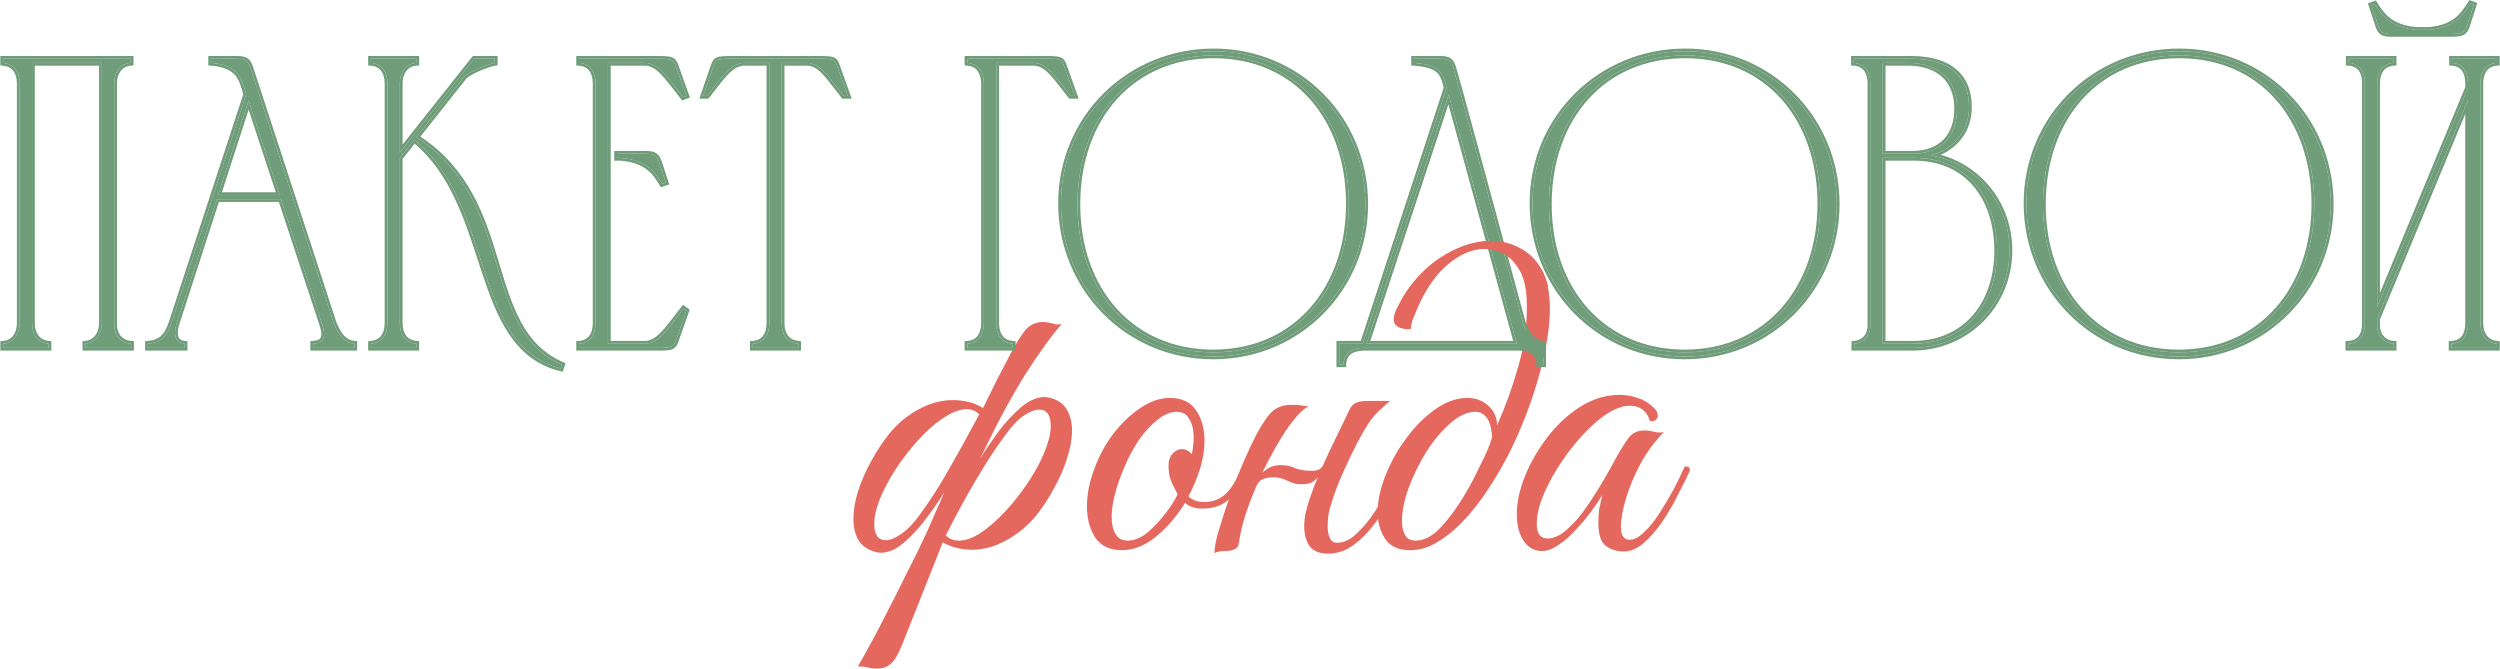 <?xml version="1.0" encoding="UTF-8"?> <svg xmlns="http://www.w3.org/2000/svg" width="1804" height="483" viewBox="0 0 1804 483" fill="none"><path d="M1171.53 397.939C1166.73 397.939 1162.45 396.583 1158.7 393.87C1155.15 391.157 1153.38 385.628 1153.38 377.281C1153.38 373.734 1153.58 370.395 1154 367.265C1154.63 364.135 1155.36 360.796 1156.19 357.249C1154.31 360.379 1151.71 364.239 1148.37 368.83C1145.03 373.421 1141.27 377.907 1137.1 382.289C1133.14 386.671 1128.96 390.323 1124.58 393.244C1120.41 396.165 1116.44 397.626 1112.69 397.626C1107.26 397.626 1102.88 395.226 1099.54 390.427C1096.2 385.419 1094.53 378.95 1094.53 371.021C1094.53 362.466 1096.51 353.284 1100.48 343.477C1104.44 333.67 1109.87 324.28 1116.75 315.307C1123.64 306.334 1131.57 299.031 1140.54 293.397C1149.52 287.763 1158.91 284.946 1168.71 284.946C1173.51 284.946 1178.1 285.781 1182.48 287.45C1186.87 288.911 1190.73 291.415 1194.07 294.962C1195.53 296.423 1196.26 298.092 1196.26 299.97C1196.26 301.222 1195.74 302.265 1194.69 303.1C1193.65 303.935 1192.29 304.143 1190.62 303.726C1188.33 296.423 1183.42 292.771 1175.91 292.771C1172.36 292.771 1168.3 293.919 1163.7 296.214C1158.07 299.135 1152.02 303.83 1145.55 310.299C1139.29 316.559 1133.34 323.758 1127.71 331.896C1122.28 339.825 1117.8 347.859 1114.25 355.997C1110.7 364.135 1108.93 371.543 1108.93 378.22C1108.93 385.106 1111.54 388.549 1116.75 388.549C1121.35 388.549 1126.04 386.358 1130.84 381.976C1135.85 377.594 1140.54 372.169 1144.92 365.7C1149.52 359.023 1153.69 352.45 1157.44 345.981C1161.2 339.512 1164.12 334.296 1166.21 330.331C1169.34 324.697 1172.26 320.002 1174.97 316.246C1177.69 312.49 1181.55 310.612 1186.55 310.612C1188.85 310.612 1191.14 310.925 1193.44 311.551C1195.74 312.177 1198.13 312.281 1200.64 311.864C1194.38 318.124 1188.85 325.532 1184.05 334.087C1179.46 342.642 1175.91 351.093 1173.41 359.44C1170.9 367.578 1169.65 374.464 1169.65 380.098C1169.65 386.358 1171.74 389.488 1175.91 389.488C1179.25 389.488 1182.8 387.61 1186.55 383.854C1190.52 380.098 1194.27 375.403 1197.82 369.769C1201.58 363.926 1205.02 358.084 1208.15 352.241C1211.28 346.19 1213.78 340.973 1215.66 336.591C1216.71 336.591 1217.54 336.695 1218.17 336.904C1219 337.113 1219.42 337.947 1219.42 339.408C1219.21 340.243 1218.79 341.182 1218.17 342.225C1217.75 343.06 1217.02 344.625 1215.98 346.92C1214.31 350.259 1212.01 354.745 1209.09 360.379C1206.17 366.013 1202.73 371.751 1198.76 377.594C1194.8 383.228 1190.52 388.027 1185.93 391.992C1181.34 395.957 1176.54 397.939 1171.53 397.939Z" fill="#E4685D"></path><path d="M1017.29 397C1009.36 397 1003.52 394.392 999.761 389.175C996.005 383.75 994.127 377.177 994.127 369.456C994.127 361.318 996.005 352.554 999.761 343.164C1003.52 333.565 1008.52 324.593 1014.78 316.246C1021.04 307.691 1028.04 300.7 1035.76 295.275C1043.48 289.85 1051.2 287.137 1058.92 287.137C1064.97 287.137 1070.08 289.119 1074.25 293.084C1078.43 297.049 1080.41 301.744 1080.2 307.169C1086.46 292.98 1091.57 278.79 1095.54 264.601C1099.71 250.203 1101.8 235.701 1101.8 221.094C1101.8 209.826 1100.13 201.271 1096.79 195.428C1093.45 189.377 1089.38 185.203 1084.58 182.908C1079.78 180.613 1075.19 179.465 1070.81 179.465C1061.84 179.465 1052.76 183.43 1043.58 191.359C1034.4 199.288 1026.57 211.495 1020.11 227.98C1019.48 229.441 1018.96 230.797 1018.54 232.049C1018.33 233.092 1018.02 234.866 1017.6 237.37C1009.67 237.37 1005.71 235.075 1005.71 230.484C1005.71 227.771 1006.75 224.537 1008.84 220.781C1010.92 216.816 1012.7 213.686 1014.16 211.391C1021.88 199.706 1031.37 190.524 1042.64 183.847C1053.91 177.17 1064.97 173.831 1075.82 173.831C1083.33 173.831 1090.32 175.605 1096.79 179.152C1103.26 182.491 1108.48 187.707 1112.44 194.802C1116.41 201.897 1118.39 211.078 1118.39 222.346C1118.39 234.449 1116.51 247.908 1112.75 262.723C1109.21 277.33 1104.3 292.145 1098.04 307.169C1091.99 321.984 1084.9 335.756 1076.76 348.485C1068.83 361.214 1060.48 371.751 1051.72 380.098C1046.92 384.689 1041.6 388.653 1035.76 391.992C1030.12 395.331 1023.97 397 1017.29 397ZM1021.67 390.114C1027.51 390.114 1033.46 386.984 1039.51 380.724C1045.56 374.255 1051.2 366.639 1056.41 357.875C1058.71 354.119 1061.21 349.633 1063.93 344.416C1066.64 338.991 1069.25 333.67 1071.75 328.453C1074.25 323.028 1075.92 318.541 1076.76 314.994C1076.13 308.108 1074.67 303.413 1072.38 300.909C1070.29 298.405 1067.68 297.153 1064.55 297.153C1058.92 297.153 1052.97 299.866 1046.71 305.291C1040.66 310.508 1034.92 317.289 1029.5 325.636C1024.28 333.983 1020 342.642 1016.66 351.615C1013.32 360.588 1011.65 368.83 1011.65 376.342C1011.65 380.098 1012.39 383.332 1013.85 386.045C1015.31 388.758 1017.91 390.114 1021.67 390.114Z" fill="#E4685D"></path><path d="M893.864 392.305C893.656 394.392 892.404 395.852 890.108 396.687C888.022 397.313 885.935 397.626 883.848 397.626C880.51 397.626 878.006 398.148 876.336 399.191C876.336 395.018 877.484 389.175 879.779 381.663C882.075 373.942 884.787 365.7 887.917 356.936C891.256 347.963 894.595 339.617 897.933 331.896C901.481 323.967 904.402 317.811 906.697 313.429C911.705 304.248 915.879 298.405 919.217 295.901C922.765 293.397 926.834 292.145 931.424 292.145C935.598 292.145 938.519 292.354 940.188 292.771C942.066 292.98 943.423 293.084 944.257 293.084C939.667 295.588 934.241 301.431 927.981 310.612C921.93 319.793 916.192 330.018 910.766 341.286C912.436 339.617 914.314 338.26 916.4 337.217C918.696 336.174 921.304 335.652 924.225 335.652C928.19 335.652 931.633 336.382 934.554 337.843C937.476 339.095 941.545 339.721 946.761 339.721C950.726 339.721 953.334 338.469 954.586 335.965C957.925 328.453 961.368 321.15 964.915 314.055C968.463 306.752 971.384 300.7 973.679 295.901C974.931 293.188 976.601 291.415 978.687 290.58C980.983 289.745 983.487 289.328 986.199 289.328H1003.1C999.554 292.249 996.528 294.962 994.024 297.466C991.729 299.761 989.434 302.578 987.138 305.917C985.052 309.256 982.339 314.055 979 320.315C976.288 325.532 973.053 332.313 969.297 340.66C965.541 349.007 962.724 356.414 960.846 362.883C960.012 365.178 959.281 367.891 958.655 371.021C958.238 374.151 958.029 377.072 958.029 379.785C958.029 383.124 958.551 385.941 959.594 388.236C960.638 390.531 962.411 391.679 964.915 391.679C968.88 391.679 972.949 390.01 977.122 386.671C981.296 383.124 985.365 378.637 989.329 373.212C993.294 367.578 996.946 361.527 1000.28 355.058C1003.83 348.589 1006.86 342.434 1009.36 336.591C1011.03 336.591 1012.07 336.8 1012.49 337.217C1012.91 337.634 1013.12 338.365 1013.12 339.408C1010.61 345.668 1007.48 352.345 1003.73 359.44C1000.18 366.326 996.007 372.795 991.207 378.846C986.617 384.897 981.504 389.905 975.87 393.87C970.445 397.626 964.602 399.504 958.342 399.504C952.082 399.504 947.596 397.626 944.883 393.87C942.379 390.114 941.127 385.419 941.127 379.785C941.127 376.864 941.44 373.734 942.066 370.395C942.901 367.056 943.84 363.718 944.883 360.379C945.718 357.875 946.657 355.267 947.7 352.554C948.744 349.633 949.891 346.816 951.143 344.103C949.891 345.772 948.326 347.129 946.448 348.172C944.57 349.007 942.171 349.424 939.249 349.424C936.328 349.424 933.928 349.007 932.05 348.172C930.172 347.337 928.19 346.503 926.103 345.668C924.017 344.833 921.304 344.416 917.965 344.416C915.879 344.416 913.688 344.833 911.392 345.668C909.306 346.503 907.636 348.381 906.384 351.302C903.254 358.605 900.542 365.804 898.246 372.899C896.16 379.994 894.699 386.462 893.864 392.305Z" fill="#E4685D"></path><path d="M809.389 397C800.833 397 794.469 393.974 790.296 387.923C786.331 381.663 784.349 374.151 784.349 365.387C784.349 357.249 785.914 348.798 789.044 340.034C792.382 330.435 796.973 321.671 802.816 313.742C808.867 305.813 815.44 299.448 822.535 294.649C829.838 289.641 837.037 287.137 844.132 287.137C852.687 287.137 858.947 290.058 862.912 295.901C867.085 301.744 869.172 309.151 869.172 318.124C869.172 324.384 868.128 330.957 866.042 337.843C863.955 344.729 861.138 351.511 857.591 358.188C860.303 360.901 864.164 362.257 869.172 362.257C875.014 362.257 880.022 360.379 884.196 356.623C888.369 352.867 892.438 346.19 896.403 336.591C898.907 336.591 900.159 337.53 900.159 339.408C896.194 349.007 891.603 356.101 886.387 360.692C881.379 365.074 874.91 367.161 866.981 366.952C862.181 366.952 858.217 365.596 855.087 362.883C849.244 372.482 842.254 380.62 834.116 387.297C826.186 393.766 817.944 397 809.389 397ZM813.771 390.114C818.57 390.114 823.369 388.132 828.169 384.167C832.968 379.994 837.35 375.299 841.315 370.082C845.279 364.865 848.096 360.379 849.766 356.623C846.427 350.572 844.445 346.085 843.819 343.164C843.401 340.034 843.193 337.739 843.193 336.278C843.193 332.313 844.236 329.288 846.323 327.201C848.409 325.114 850.496 324.071 852.583 324.071C855.504 324.071 858.008 325.323 860.095 327.827C860.512 325.532 860.825 323.445 861.034 321.567C861.242 319.48 861.347 317.498 861.347 315.62C861.347 310.195 860.303 305.813 858.217 302.474C856.339 298.927 853.313 297.153 849.14 297.153C844.758 297.153 840.167 299.031 835.368 302.787C830.568 306.543 825.978 311.551 821.596 317.811C817.422 324.071 813.771 331.061 810.641 338.782C807.928 345.251 805.841 351.406 804.381 357.249C802.92 362.883 802.19 368.1 802.19 372.899C802.19 378.116 803.129 382.289 805.007 385.419C806.885 388.549 809.806 390.114 813.771 390.114Z" fill="#E4685D"></path><path d="M669.035 383.541C671.122 378.742 673.209 373.942 675.295 369.143C677.382 364.344 679.469 359.649 681.555 355.058C677.799 361.109 673.313 367.578 668.096 374.464C663.088 381.141 657.767 386.88 652.133 391.679C646.499 396.478 640.97 398.878 635.544 398.878C634.71 398.878 633.979 398.774 633.353 398.565C632.727 398.565 632.101 398.461 631.475 398.252C625.841 396.583 621.772 393.661 619.268 389.488C616.973 385.315 615.825 380.307 615.825 374.464C615.825 368.204 616.973 361.422 619.268 354.119C621.772 346.607 625.007 339.304 628.971 332.209C632.936 324.906 637.318 318.333 642.117 312.49C648.169 305.187 655.159 299.448 663.088 295.275C671.226 290.893 679.469 288.702 687.815 288.702C691.363 288.702 694.91 289.119 698.457 289.954C702.213 290.789 705.761 292.249 709.099 294.336H709.412C712.96 287.033 716.403 280.042 719.741 273.365C723.289 266.479 726.627 260.115 729.757 254.272C733.305 247.595 736.643 242.274 739.773 238.309C743.112 234.344 747.39 232.362 752.606 232.362C754.484 232.362 756.675 232.675 759.179 233.301C761.266 234.136 763.561 234.344 766.065 233.927C759.179 241.648 750.624 253.437 740.399 269.296C730.383 285.155 719.324 305.708 707.221 330.957C710.977 324.906 715.359 318.437 720.367 311.551C725.584 304.665 731.009 298.822 736.643 294.023C742.486 289.015 748.224 286.511 753.858 286.511C754.693 286.511 755.423 286.615 756.049 286.824C756.675 286.824 757.301 286.928 757.927 287.137C763.561 288.598 767.526 291.415 769.821 295.588C772.325 299.761 773.577 304.769 773.577 310.612C773.577 316.872 772.325 323.758 769.821 331.27C767.526 338.573 764.292 345.877 760.118 353.18C756.154 360.483 751.772 367.056 746.972 372.899C740.921 379.994 733.826 385.732 725.688 390.114C717.759 394.496 709.621 396.687 701.274 396.687C697.727 396.687 694.18 396.27 690.632 395.435C687.085 394.6 683.642 393.244 680.303 391.366L650.568 466.173C648.064 472.433 645.456 476.711 642.743 479.006C640.239 481.301 636.901 482.449 632.727 482.449C630.015 482.449 627.719 482.136 625.841 481.51C624.172 481.093 621.877 480.884 618.955 480.884C619.79 479.632 621.251 477.128 623.337 473.372C625.424 469.616 627.824 465.234 630.536 460.226C633.249 455.218 635.857 450.21 638.361 445.202C643.161 436.021 648.273 425.9 653.698 414.841C659.332 403.99 664.445 393.557 669.035 383.541ZM639.926 349.424C636.796 355.267 634.501 360.588 633.04 365.387C631.58 370.186 630.849 374.36 630.849 377.907C630.849 385.836 633.666 389.801 639.3 389.801C642.43 389.801 646.186 388.236 650.568 385.106C655.159 381.976 659.854 376.968 664.653 370.082C670.705 361.944 677.382 351.511 684.685 338.782C691.989 326.053 699.292 312.803 706.595 299.031C704.091 296.527 701.066 295.275 697.518 295.275C693.136 295.275 688.233 296.944 682.807 300.283C677.591 303.413 672.27 307.691 666.844 313.116C661.628 318.333 656.62 324.175 651.82 330.644C647.23 336.904 643.265 343.164 639.926 349.424ZM749.163 335.965C752.293 329.914 754.589 324.488 756.049 319.689C757.51 314.89 758.24 310.821 758.24 307.482C758.24 299.553 755.423 295.588 749.789 295.588C746.659 295.588 742.799 297.153 738.208 300.283C733.826 303.413 729.236 308.421 724.436 315.307C718.385 323.445 711.603 333.878 704.091 346.607C696.579 359.336 689.38 372.586 682.494 386.358C684.998 388.862 688.128 390.114 691.884 390.114C696.266 390.114 701.066 388.549 706.282 385.419C711.499 382.08 716.716 377.803 721.932 372.586C727.358 367.161 732.366 361.318 736.956 355.058C741.756 348.589 745.825 342.225 749.163 335.965Z" fill="#E4685D"></path><path d="M1766.93 24.52H1729.38C1721.63 24.52 1718.06 25.116 1715.97 18.262L1711.2 3.66L1713.59 2.766C1718.06 9.918 1724.31 20.05 1743.68 21.54H1752.62C1771.99 20.05 1777.95 9.918 1782.72 2.468L1785.11 3.362L1780.34 18.262C1778.25 25.116 1774.68 24.222 1766.93 24.52ZM1715.37 221.498L1780.93 63.26V60.28C1780.93 52.234 1777.66 45.976 1769.31 45.38V42.4H1801.79V45.38C1793.45 45.976 1790.17 51.936 1789.87 59.684V233.12C1789.87 241.166 1793.75 247.126 1801.79 248.02V251H1769.01V248.02C1777.66 247.424 1780.93 241.464 1780.93 233.12V72.2L1715.37 230.14V234.61C1715.37 241.762 1719.55 247.424 1727.29 248.02V251H1694.51V248.02C1703.16 247.424 1706.43 241.762 1706.43 233.418V59.386C1706.43 51.638 1702.86 45.976 1694.81 45.38V42.4H1727.29V45.38C1718.95 45.976 1715.37 52.234 1715.37 60.28V221.498Z" fill="#6F9C79"></path><path d="M1669.99 146.402C1669.69 85.014 1631.85 40.016 1572.54 40.016C1512.94 40.016 1474.5 85.014 1474.2 146.7C1473.91 209.28 1512.94 254.278 1572.25 254.278C1631.85 254.278 1670.29 208.088 1669.99 146.402ZM1681.91 146.7C1682.21 207.79 1633.93 257.258 1572.25 257.258C1510.26 257.258 1462.28 207.79 1462.28 146.7C1462.28 85.312 1511.16 37.036 1572.54 37.036C1633.63 37.036 1681.61 85.61 1681.91 146.7Z" fill="#6F9C79"></path><path d="M1380.93 251H1338.02V248.02C1344.58 247.424 1349.05 242.954 1349.64 236.1V59.982C1349.64 52.234 1346.07 45.976 1337.72 45.38V42.4H1379.74C1408.35 42.698 1420.86 56.406 1420.86 77.266C1420.86 96.338 1408.05 108.258 1393.15 112.132C1425.93 117.794 1450.07 146.104 1450.07 180.672C1450.07 219.412 1419.97 250.404 1380.93 251ZM1358.58 110.94H1380.34C1401.2 110.642 1412.22 97.828 1412.22 78.458C1412.22 56.704 1397.92 45.38 1376.76 45.38H1358.58V110.94ZM1380.34 248.02C1418.18 248.02 1441.13 219.71 1441.13 180.672C1440.83 141.336 1418.78 113.92 1380.93 113.92C1373.48 113.92 1365.73 113.92 1358.58 113.92V248.02H1380.34Z" fill="#6F9C79"></path><path d="M1313.49 146.402C1313.2 85.014 1275.35 40.016 1216.05 40.016C1156.45 40.016 1118.01 85.014 1117.71 146.7C1117.41 209.28 1156.45 254.278 1215.75 254.278C1275.35 254.278 1313.79 208.088 1313.49 146.402ZM1325.42 146.7C1325.71 207.79 1277.44 257.258 1215.75 257.258C1153.77 257.258 1105.79 207.79 1105.79 146.7C1105.79 85.312 1154.66 37.036 1216.05 37.036C1277.14 37.036 1325.12 85.61 1325.42 146.7Z" fill="#6F9C79"></path><path d="M966.393 262.92V248.02H983.379L1043.87 63.26C1041.19 53.128 1040 46.87 1020.33 45.38V42.4C1025.69 42.4 1030.76 42.4 1034.93 42.4C1042.98 42.4 1046.55 41.804 1048.64 48.658L1052.81 63.26L1099.3 234.312C1102.28 240.868 1105.86 247.126 1113.6 248.02V262.92H1110.62C1110.03 254.278 1104.37 251 1096.02 251H983.975C975.631 251.298 969.969 254.278 969.373 262.92H966.393ZM1045.36 68.326L986.061 248.02H1094.53L1045.36 68.326Z" fill="#6F9C79"></path><path d="M973.298 146.402C973 85.014 935.154 40.016 875.852 40.016C816.252 40.016 777.81 85.014 777.512 146.7C777.214 209.28 816.252 254.278 875.554 254.278C935.154 254.278 973.596 208.088 973.298 146.402ZM985.218 146.7C985.516 207.79 937.24 257.258 875.554 257.258C813.57 257.258 765.592 207.79 765.592 146.7C765.592 85.312 814.464 37.036 875.852 37.036C936.942 37.036 984.92 85.61 985.218 146.7Z" fill="#6F9C79"></path><path d="M698.069 248.02C706.413 247.424 709.989 241.166 709.989 233.12V60.578C709.989 52.532 706.413 45.976 698.069 45.38V42.4H757.669C765.417 42.698 766.311 42.996 768.099 48.36L775.549 69.22H772.569C760.947 54.618 755.583 45.678 746.047 45.38H718.929V233.12C718.929 241.166 722.505 247.424 730.849 248.02V251H698.069V248.02Z" fill="#6F9C79"></path><path d="M555.141 233.12V45.38H536.665C527.129 45.976 521.765 54.618 510.143 69.22H507.461L514.613 48.36C516.401 42.996 517.295 42.698 525.341 42.4H593.881C601.927 42.698 602.523 42.996 604.311 48.36L611.761 69.22H608.781C597.159 54.618 592.093 45.678 582.259 45.38H564.081V233.12C564.081 241.166 567.657 247.126 576.001 248.02V251H543.221V248.02C551.565 247.424 555.141 241.166 555.141 233.12Z" fill="#6F9C79"></path><path d="M417.828 42.4H477.13C484.878 42.698 486.07 42.996 487.858 48.36L495.308 69.22L492.924 70.114C481.302 55.512 475.342 45.678 465.508 45.38H438.688V248.02H465.508C475.342 247.722 481.6 237.59 493.222 222.69L495.308 224.18L487.858 245.338C486.07 250.404 485.176 250.702 477.428 251H417.828V248.02C426.172 247.424 429.748 241.166 429.748 233.12V60.28C429.748 52.234 426.172 45.976 417.828 45.38V42.4ZM445.244 110.94H447.628C452.992 110.94 457.76 110.94 461.932 110.94C469.978 110.94 473.256 110.344 475.64 117.198L480.408 131.8L477.726 132.694C473.256 125.244 467.296 115.41 447.628 113.92H445.244V110.94Z" fill="#6F9C79"></path><path d="M279.577 233.12V60.28C279.577 52.532 276.001 45.976 267.657 45.38V42.4H300.437V45.38C292.391 45.976 288.517 52.83 288.517 59.982V110.046L342.157 42.4H357.057V45.38C353.183 45.976 337.985 51.34 334.409 56.108L300.437 99.02C373.149 145.508 345.435 236.994 405.631 263.218L404.737 265.9C339.773 249.808 357.355 148.488 298.947 100.808L288.517 113.92V233.12C288.517 241.166 292.093 247.126 300.437 248.02V251H267.657V248.02C276.001 247.126 279.577 241.166 279.577 233.12Z" fill="#6F9C79"></path><path d="M106.726 251V248.02C116.56 247.126 120.434 242.358 123.712 233.12L177.65 68.028L176.458 63.856C174.074 57.002 171.988 46.87 152.32 45.38V42.4C157.982 42.4 163.644 42.4 169.306 42.4C175.564 42.4 178.544 42.4 180.63 48.658L240.826 233.12C243.806 240.272 247.382 247.126 255.726 248.02V251H225.926V248.02C233.972 247.424 235.462 243.252 232.482 234.014C222.648 204.214 212.516 173.818 202.682 143.72H156.492L127.586 233.12C126.394 236.696 123.712 247.126 133.248 248.02V251H106.726ZM157.386 140.74H201.788C194.338 117.794 186.59 95.146 179.438 72.498L157.386 140.74Z" fill="#6F9C79"></path><path d="M14.178 233.12V60.28C14.178 52.234 10.602 46.274 2.258 45.38V42.4H94.34V45.38C86.294 45.976 82.42 52.532 82.42 60.28V234.312C82.42 241.762 86.89 247.424 94.638 248.02V251H61.56V248.02C69.606 247.126 73.48 240.57 73.48 233.12V45.38H23.118V233.12C23.118 240.868 26.992 247.126 35.038 248.02V251H2.258V248.02C10.304 247.424 14.178 240.868 14.178 233.12Z" fill="#6F9C79"></path><path fill-rule="evenodd" clip-rule="evenodd" d="M1766.97 26.52H1729.38C1728.82 26.52 1728.26 26.523 1727.72 26.527C1726.47 26.535 1725.29 26.542 1724.24 26.505C1722.72 26.451 1721.25 26.304 1719.92 25.859C1718.53 25.396 1717.32 24.625 1716.31 23.405C1715.34 22.225 1714.63 20.713 1714.06 18.867C1714.06 18.859 1714.06 18.852 1714.06 18.844L1708.71 2.46L1714.41 0.319L1715.28 1.706L1715.29 1.717C1717.53 5.305 1720.05 9.341 1724.29 12.711C1728.48 16.042 1734.48 18.813 1743.76 19.54H1752.55C1761.83 18.814 1767.74 16.044 1771.89 12.685C1775.9 9.439 1778.37 5.565 1780.68 1.947L1781.91 0.027L1787.59 2.158L1782.25 18.844C1782.25 18.848 1782.25 18.852 1782.25 18.855C1781.68 20.71 1780.97 22.217 1779.98 23.382C1778.96 24.587 1777.74 25.322 1776.36 25.757C1775.04 26.174 1773.58 26.311 1772.09 26.378C1771.33 26.412 1770.52 26.429 1769.69 26.446L1769.68 26.446L1769.68 26.446C1768.84 26.464 1767.95 26.482 1767 26.519L1766.97 26.52ZM1780.34 18.262L1785.11 3.362L1782.72 2.468L1782.34 3.071C1777.63 10.453 1771.48 20.09 1752.62 21.54H1743.68C1724.39 20.056 1718.11 9.999 1713.64 2.852L1713.59 2.766L1711.2 3.66L1711.2 3.661L1715.97 18.262C1717.89 24.587 1721.09 24.568 1727.66 24.527C1728.21 24.524 1728.78 24.52 1729.38 24.52H1766.93C1767.89 24.483 1768.79 24.464 1769.63 24.447C1775.54 24.325 1778.51 24.263 1780.34 18.262ZM1694.51 248.02C1703.16 247.424 1706.43 241.762 1706.43 233.418V59.386C1706.43 51.638 1702.86 45.976 1694.81 45.38V42.4H1727.29V45.38C1718.95 45.976 1715.37 52.234 1715.37 60.28V221.498L1780.93 63.26V60.28C1780.93 52.234 1777.66 45.976 1769.31 45.38V42.4H1801.79V45.38C1793.45 45.976 1790.17 51.936 1789.87 59.684V233.12C1789.87 241.166 1793.75 247.126 1801.79 248.02V251H1769.01V248.02C1777.66 247.424 1780.93 241.464 1780.93 233.12V72.2L1715.37 230.14V234.61C1715.37 241.762 1719.55 247.424 1727.29 248.02V251H1694.51V248.02ZM1717.37 230.539V234.61C1717.37 237.804 1718.3 240.524 1719.96 242.484C1721.59 244.421 1724.06 245.765 1727.45 246.026L1729.29 246.168V253H1692.51V246.153L1694.38 246.025C1698.25 245.758 1700.64 244.396 1702.11 242.425C1703.65 240.377 1704.43 237.372 1704.43 233.418V59.386C1704.43 55.793 1703.6 52.923 1702.06 50.924C1700.55 48.978 1698.21 47.637 1694.66 47.375L1692.81 47.237V40.4H1729.29V47.242L1727.44 47.375C1723.79 47.635 1721.38 49.092 1719.82 51.218C1718.21 53.41 1717.37 56.522 1717.37 60.28V211.445L1778.93 62.862V60.28C1778.93 56.49 1778.16 53.374 1776.62 51.188C1775.13 49.083 1772.81 47.635 1769.17 47.375L1767.31 47.242V40.4H1803.79V47.242L1801.94 47.375C1798.27 47.637 1795.93 49.036 1794.42 51.05C1792.86 53.131 1792.02 56.092 1791.87 59.724V233.12C1791.87 236.841 1792.77 239.878 1794.41 242.045C1796.02 244.169 1798.48 245.639 1802.01 246.032L1803.79 246.23V253H1767.01V246.153L1768.88 246.025C1772.71 245.76 1775.1 244.347 1776.6 242.298C1778.15 240.167 1778.93 237.073 1778.93 233.12V82.235L1717.37 230.539Z" fill="#6F9C79"></path><path fill-rule="evenodd" clip-rule="evenodd" d="M1572.54 40.016C1631.85 40.016 1669.69 85.014 1669.99 146.402C1670.29 208.088 1631.85 254.278 1572.25 254.278C1512.94 254.278 1473.91 209.28 1474.2 146.7C1474.5 85.014 1512.94 40.016 1572.54 40.016ZM1572.25 257.258C1633.93 257.258 1682.21 207.79 1681.91 146.7C1681.61 85.61 1633.63 37.036 1572.54 37.036C1511.16 37.036 1462.28 85.312 1462.28 146.7C1462.28 207.79 1510.26 257.258 1572.25 257.258ZM1641.9 71.521C1625.39 53.044 1601.65 42.016 1572.54 42.016C1543.28 42.016 1519.32 53.048 1502.62 71.565C1485.9 90.103 1476.35 116.275 1476.2 146.71C1476.06 177.585 1485.61 203.974 1502.36 222.62C1519.1 241.247 1543.13 252.278 1572.25 252.278C1601.49 252.278 1625.45 240.96 1642.08 222.148C1658.73 203.313 1668.14 176.843 1667.99 146.412C1667.84 116.12 1658.43 90.02 1641.9 71.521ZM1683.91 146.69C1684.21 208.873 1635.06 259.258 1572.25 259.258C1509.13 259.258 1460.28 208.87 1460.28 146.7C1460.28 84.193 1510.06 35.036 1572.54 35.036C1634.75 35.036 1683.61 84.519 1683.91 146.69Z" fill="#6F9C79"></path><path fill-rule="evenodd" clip-rule="evenodd" d="M1380.93 251C1419.97 250.404 1450.07 219.412 1450.07 180.672C1450.07 147.561 1427.92 120.192 1397.25 112.968C1395.9 112.65 1394.53 112.371 1393.15 112.132C1394.49 111.782 1395.82 111.367 1397.13 110.887C1410.26 106.047 1420.86 94.616 1420.86 77.266C1420.86 56.406 1408.35 42.698 1379.74 42.4H1337.72V45.38C1346.07 45.976 1349.64 52.234 1349.64 59.982V236.1C1349.05 242.954 1344.58 247.424 1338.02 248.02V251H1380.93ZM1347.64 236.011V59.982C1347.64 56.387 1346.81 53.35 1345.21 51.192C1343.65 49.094 1341.22 47.635 1337.58 47.375L1335.72 47.242V40.4H1379.75L1379.76 40.4C1394.35 40.552 1405.18 44.126 1412.37 50.64C1419.6 57.185 1422.86 66.429 1422.86 77.266C1422.86 94.447 1412.98 106.125 1400.4 111.712C1430.58 120.081 1452.07 147.615 1452.07 180.672C1452.07 220.494 1421.1 252.387 1380.96 253L1380.95 253H1336.02V246.193L1337.84 246.028C1340.7 245.768 1342.99 244.68 1344.64 243.005C1346.27 241.346 1347.37 238.997 1347.64 236.011ZM1380.34 110.94H1358.58V45.38H1376.76C1397.92 45.38 1412.22 56.704 1412.22 78.458C1412.22 97.828 1401.2 110.642 1380.34 110.94ZM1380.32 108.94H1360.58V47.38H1376.76C1387 47.38 1395.34 50.119 1401.09 55.254C1406.81 60.358 1410.22 68.042 1410.22 78.458C1410.22 87.771 1407.58 95.275 1402.65 100.475C1397.74 105.66 1390.33 108.794 1380.32 108.94ZM1441.13 180.672C1441.13 219.71 1418.18 248.02 1380.34 248.02H1358.58V113.92H1380.93C1418.78 113.92 1440.83 141.336 1441.13 180.672ZM1439.13 180.672C1438.98 161.366 1433.49 145.185 1423.6 133.861C1413.74 122.567 1399.34 115.92 1380.93 115.92H1360.58V246.02H1380.34C1398.72 246.02 1413.36 239.161 1423.42 227.668C1433.51 216.146 1439.13 199.81 1439.13 180.672Z" fill="#6F9C79"></path><path fill-rule="evenodd" clip-rule="evenodd" d="M1216.05 40.016C1275.35 40.016 1313.2 85.014 1313.49 146.402C1313.79 208.088 1275.35 254.278 1215.75 254.278C1156.45 254.278 1117.41 209.28 1117.71 146.7C1118.01 85.014 1156.45 40.016 1216.05 40.016ZM1215.75 257.258C1277.44 257.258 1325.71 207.79 1325.42 146.7C1325.12 85.61 1277.14 37.036 1216.05 37.036C1154.66 37.036 1105.79 85.312 1105.79 146.7C1105.79 207.79 1153.77 257.258 1215.75 257.258ZM1285.41 71.521C1268.89 53.044 1245.16 42.016 1216.05 42.016C1186.78 42.016 1162.82 53.048 1146.13 71.565C1129.41 90.103 1119.86 116.275 1119.71 146.71C1119.56 177.585 1129.12 203.974 1145.87 222.62C1162.6 241.247 1186.64 252.278 1215.75 252.278C1245 252.278 1268.96 240.96 1285.59 222.148C1302.24 203.313 1311.64 176.843 1311.49 146.412C1311.35 116.12 1301.94 90.02 1285.41 71.521ZM1327.42 146.69C1327.72 208.873 1278.56 259.258 1215.75 259.258C1152.64 259.258 1103.79 208.87 1103.79 146.7C1103.79 84.193 1153.57 35.036 1216.05 35.036C1278.26 35.036 1327.11 84.519 1327.42 146.69Z" fill="#6F9C79"></path><path fill-rule="evenodd" clip-rule="evenodd" d="M966.393 262.92H969.373C969.969 254.278 975.631 251.298 983.975 251H1096.02C1104.37 251 1110.03 254.278 1110.62 262.92H1113.6V248.02C1105.86 247.126 1102.28 240.868 1099.3 234.312L1052.81 63.26L1048.64 48.658C1046.72 42.333 1043.52 42.352 1036.72 42.393C1036.15 42.396 1035.55 42.4 1034.93 42.4H1020.33V45.38C1039.54 46.835 1041.13 52.84 1043.69 62.561C1043.75 62.792 1043.81 63.025 1043.87 63.26L983.379 248.02H966.393V262.92ZM986.061 248.02L1045.36 68.326L1094.53 248.02H986.061ZM988.827 246.02H1091.91L1045.18 75.25L988.827 246.02ZM981.929 246.02H964.393V264.92H971.239L971.368 263.058C971.634 259.195 972.988 256.887 974.953 255.442C977.009 253.931 980.025 253.146 984.011 253H1096.02C1099.98 253 1102.98 253.784 1105.03 255.319C1107 256.798 1108.36 259.185 1108.63 263.058L1108.76 264.92H1115.6V246.237L1113.83 246.033C1107.35 245.285 1104.17 240.171 1101.19 233.631L1054.74 62.735L1054.74 62.723L1050.56 48.108L1050.56 48.092L1050.55 48.076C1049.99 46.219 1049.27 44.697 1048.29 43.511C1047.27 42.287 1046.05 41.518 1044.64 41.058C1043.29 40.615 1041.8 40.468 1040.24 40.415C1039.17 40.378 1037.95 40.386 1036.66 40.393C1036.1 40.397 1035.52 40.4 1034.93 40.4H1018.33V47.234L1020.18 47.374C1029.9 48.11 1034.51 50.004 1037.07 52.511C1039.59 54.967 1040.48 58.272 1041.79 63.2L981.929 246.02Z" fill="#6F9C79"></path><path fill-rule="evenodd" clip-rule="evenodd" d="M875.852 40.016C935.154 40.016 973 85.014 973.298 146.402C973.596 208.088 935.154 254.278 875.554 254.278C816.252 254.278 777.214 209.28 777.512 146.7C777.81 85.014 816.252 40.016 875.852 40.016ZM875.554 257.258C937.24 257.258 985.516 207.79 985.218 146.7C984.92 85.61 936.942 37.036 875.852 37.036C814.464 37.036 765.592 85.312 765.592 146.7C765.592 207.79 813.57 257.258 875.554 257.258ZM945.21 71.521C928.697 53.044 904.963 42.016 875.852 42.016C846.587 42.016 822.627 53.048 805.929 71.565C789.212 90.103 779.659 116.275 779.512 146.71C779.365 177.585 788.919 203.974 805.671 222.62C822.406 241.247 846.439 252.278 875.554 252.278C904.802 252.278 928.76 240.96 945.389 222.148C962.038 203.313 971.445 176.843 971.298 146.412C971.151 116.12 961.743 90.02 945.21 71.521ZM987.218 146.69C987.521 208.873 938.364 259.258 875.554 259.258C812.441 259.258 763.592 208.87 763.592 146.7C763.592 84.193 813.373 35.036 875.852 35.036C938.062 35.036 986.914 84.519 987.218 146.69Z" fill="#6F9C79"></path><path fill-rule="evenodd" clip-rule="evenodd" d="M709.989 233.12C709.989 241.166 706.413 247.424 698.069 248.02V251H730.849V248.02C722.505 247.424 718.929 241.166 718.929 233.12V45.38H746.047C754.195 45.635 759.297 52.197 767.858 63.21C769.317 65.087 770.877 67.093 772.569 69.22H775.549L768.099 48.36C766.311 42.996 765.417 42.698 757.669 42.4H698.069V45.38C706.413 45.976 709.989 52.532 709.989 60.578V233.12ZM769.99 47.709C769.124 45.112 768.265 42.934 766.087 41.73C765.056 41.16 763.872 40.885 762.57 40.719C761.267 40.552 759.671 40.475 757.746 40.401L757.708 40.4H696.069V47.242L697.927 47.375C701.538 47.633 703.958 49.14 705.529 51.346C707.15 53.621 707.989 56.819 707.989 60.578V233.12C707.989 236.878 707.15 239.99 705.545 242.182C703.988 244.308 701.571 245.765 697.927 246.025L696.069 246.158V253H732.849V246.158L730.992 246.025C727.348 245.765 724.931 244.308 723.374 242.182C721.768 239.99 720.929 236.878 720.929 233.12V47.38H746.015C750.032 47.514 753.289 49.42 757.092 53.33C759.836 56.151 762.687 59.818 766.198 64.335C767.671 66.229 769.259 68.272 771.004 70.465L771.605 71.22H778.387L769.997 47.727C769.995 47.721 769.992 47.715 769.99 47.709Z" fill="#6F9C79"></path><path fill-rule="evenodd" clip-rule="evenodd" d="M555.141 233.12C555.141 241.166 551.565 247.424 543.221 248.02V251H576.001V248.02C567.657 247.126 564.081 241.166 564.081 233.12V45.38H582.259C590.516 45.63 595.411 51.972 603.648 62.642C605.221 64.681 606.917 66.878 608.781 69.22H611.761L604.311 48.36C602.523 42.996 601.927 42.698 593.881 42.4H525.341C517.295 42.698 516.401 42.996 514.613 48.36L507.461 69.22H510.143C511.686 67.281 513.119 65.448 514.465 63.724C523.263 52.465 528.395 45.897 536.665 45.38H555.141V233.12ZM553.141 47.38V233.12C553.141 236.878 552.302 239.99 550.697 242.182C549.14 244.308 546.723 245.765 543.079 246.025L541.221 246.158V253H578.001V246.223L576.214 246.031C572.518 245.635 570.077 244.159 568.518 242.059C566.918 239.906 566.081 236.873 566.081 233.12V47.38H582.228C586.4 47.515 589.655 49.428 593.409 53.324C596.014 56.026 598.691 59.495 601.974 63.749C603.56 65.804 605.288 68.042 607.216 70.465L607.817 71.22H614.599L606.208 47.727C606.206 47.72 606.204 47.713 606.201 47.706C605.36 45.183 604.578 42.96 602.43 41.741C601.406 41.16 600.218 40.885 598.905 40.718C597.587 40.552 595.953 40.475 593.955 40.401L593.918 40.4H525.304L525.267 40.401C523.268 40.475 521.619 40.552 520.277 40.718C518.938 40.883 517.729 41.155 516.682 41.719C514.448 42.922 513.587 45.116 512.718 47.721C512.717 47.723 512.716 47.725 512.716 47.727L504.661 71.22H511.107L511.708 70.465C513.295 68.471 514.753 66.605 516.113 64.865C519.806 60.139 522.771 56.344 525.614 53.449C529.405 49.586 532.68 47.65 536.73 47.38H553.141Z" fill="#6F9C79"></path><path fill-rule="evenodd" clip-rule="evenodd" d="M477.13 42.4H417.828V45.38C426.172 45.976 429.748 52.234 429.748 60.28V233.12C429.748 241.166 426.172 247.424 417.828 248.02V251H477.428C485.176 250.702 486.07 250.404 487.858 245.338L495.308 224.18L493.222 222.69C491.663 224.689 490.201 226.601 488.813 228.416C479.857 240.131 474.023 247.762 465.508 248.02H438.688V45.38H465.508C473.884 45.634 479.45 52.806 488.098 63.95C489.603 65.89 491.201 67.949 492.924 70.114L495.308 69.22L487.858 48.36C486.07 42.996 484.878 42.698 477.13 42.4ZM489.749 47.707C488.858 45.039 487.915 42.894 485.659 41.709C484.604 41.156 483.398 40.884 482.072 40.718C480.744 40.552 479.132 40.475 477.207 40.401L477.169 40.4H415.828V47.242L417.686 47.375C421.33 47.635 423.747 49.092 425.304 51.218C426.909 53.41 427.748 56.522 427.748 60.28V233.12C427.748 236.878 426.909 239.99 425.304 242.182C423.747 244.308 421.33 245.765 417.686 246.025L415.828 246.158V253H477.467L477.505 252.998C479.431 252.924 481.023 252.848 482.321 252.687C483.617 252.526 484.789 252.264 485.81 251.727C487.997 250.576 488.87 248.481 489.744 246.004L489.745 246.002L497.694 223.426L492.824 219.948L491.645 221.46C490.043 223.514 488.555 225.46 487.154 227.292C483.401 232.201 480.275 236.29 477.25 239.447C473.156 243.722 469.607 245.885 465.477 246.02H440.688V47.38H465.477C469.619 47.515 473.095 49.617 477.107 53.772C479.963 56.73 482.906 60.523 486.438 65.075C487.956 67.031 489.583 69.128 491.359 71.359L492.265 72.497L497.854 70.401L489.755 47.727C489.753 47.721 489.751 47.714 489.749 47.707ZM445.244 110.94V113.92H447.628C467.296 115.41 473.256 125.244 477.726 132.694L480.408 131.8L475.64 117.198C473.441 110.874 470.48 110.892 463.717 110.933C463.149 110.936 462.555 110.94 461.932 110.94H445.244ZM447.552 115.92C457.004 116.648 462.994 119.355 467.133 122.639C471.324 125.963 473.77 129.988 476.011 133.723L476.837 135.099L482.926 133.069L477.535 116.559L477.529 116.541C476.89 114.702 476.137 113.203 475.151 112.037C474.132 110.833 472.932 110.065 471.542 109.601C470.206 109.156 468.739 109.008 467.203 108.955C466.141 108.918 464.943 108.925 463.655 108.933C463.097 108.936 462.521 108.94 461.932 108.94H443.244V115.92H447.552Z" fill="#6F9C79"></path><path fill-rule="evenodd" clip-rule="evenodd" d="M279.577 60.28V233.12C279.577 241.166 276.001 247.126 267.657 248.02V251H300.437V248.02C292.093 247.126 288.517 241.166 288.517 233.12V113.92L298.947 100.808C299.465 101.231 299.977 101.658 300.484 102.089C326.154 123.958 336.736 156.43 346.654 186.868C358.592 223.501 369.57 257.189 404.737 265.9L405.631 263.218C376.401 250.484 367.899 222.361 358.562 191.475C348.82 159.252 338.169 124.02 302.12 100.116C301.565 99.748 301.004 99.382 300.437 99.02L334.409 56.108C337.985 51.34 353.183 45.976 357.057 45.38V42.4H342.157L288.517 110.046V59.982C288.517 52.83 292.391 45.976 300.437 45.38V42.4H267.657V45.38C276.001 45.976 279.577 52.532 279.577 60.28ZM290.517 104.305V59.982C290.517 56.743 291.398 53.681 293.071 51.408C294.709 49.182 297.162 47.628 300.585 47.374L302.437 47.237V40.4H265.657V47.242L267.515 47.375C271.128 47.633 273.553 49.142 275.125 51.319C276.744 53.56 277.577 56.684 277.577 60.28V233.12C277.577 236.873 276.74 239.906 275.141 242.059C273.581 244.159 271.14 245.635 267.444 246.031L265.657 246.223V253H302.437V246.223L300.65 246.031C296.954 245.635 294.513 244.159 292.954 242.059C291.354 239.906 290.517 236.873 290.517 233.12V114.618L299.238 103.655C324.416 125.134 334.821 157.04 344.774 187.558C345.678 190.329 346.578 193.089 347.485 195.828C358.46 228.975 370.571 259.497 404.256 267.841L406.05 268.286L408.107 262.115L406.43 261.384C378.062 249.026 369.813 221.759 360.372 190.549C360.129 189.748 359.886 188.944 359.642 188.138C350.123 156.726 338.933 122.198 303.366 98.542L335.994 57.329L336.009 57.308C336.659 56.441 337.998 55.375 339.934 54.223C341.82 53.101 344.089 52.004 346.404 51.02C351.09 49.027 355.675 47.616 357.361 47.357L359.057 47.096V40.4H341.191L290.517 104.305Z" fill="#6F9C79"></path><path fill-rule="evenodd" clip-rule="evenodd" d="M106.726 248.02V251H133.248V248.02C123.712 247.126 126.394 236.696 127.586 233.12L156.492 143.72H202.682C209.216 163.72 215.882 183.851 222.505 203.852C225.849 213.95 229.182 224.016 232.482 234.014C235.462 243.252 233.972 247.424 225.926 248.02V251H255.726V248.02C247.382 247.126 243.806 240.272 240.826 233.12L180.63 48.658C178.544 42.4 175.564 42.4 169.306 42.4H152.32V45.38C170.733 46.775 173.736 55.744 176 62.507C176.155 62.968 176.305 63.419 176.458 63.856L177.65 68.028L123.712 233.12C120.434 242.358 116.56 247.126 106.726 248.02ZM157.386 140.74H201.788C201.571 140.073 201.354 139.407 201.137 138.74C198.37 130.242 195.565 121.784 192.769 113.35C188.604 100.789 184.457 88.283 180.478 75.781C180.13 74.687 179.783 73.593 179.438 72.498L157.386 140.74ZM179.422 79.05L160.134 138.74H199.034C196.34 130.474 193.606 122.231 190.879 114.006C187.005 102.323 183.144 90.676 179.422 79.05ZM121.818 232.475C120.214 236.992 118.557 240.12 116.305 242.244C114.107 244.316 111.146 245.61 106.545 246.028L104.726 246.194V253H135.248V246.199L133.434 246.029C131.436 245.842 130.312 245.187 129.641 244.461C128.946 243.707 128.535 242.657 128.38 241.342C128.062 238.639 128.903 235.494 129.483 233.753L129.486 233.744L157.947 145.72H201.231C207.623 165.27 214.137 184.943 220.609 204.486C223.951 214.581 227.283 224.642 230.58 234.633C232.065 239.24 232.183 241.927 231.509 243.448C230.963 244.683 229.57 245.745 225.778 246.026L223.926 246.163V253H257.726V246.223L255.939 246.031C248.902 245.278 245.71 239.628 242.702 232.424L182.531 48.038L182.527 48.026C181.395 44.63 179.854 42.453 177.334 41.35C175.156 40.398 172.472 40.399 169.624 40.4C169.518 40.4 169.412 40.4 169.306 40.4H150.32V47.234L152.169 47.374C161.656 48.093 166.556 50.86 169.396 53.958C171.948 56.742 173.026 59.946 174.091 63.111C174.243 63.562 174.395 64.011 174.55 64.459L175.558 67.989L121.818 232.475Z" fill="#6F9C79"></path><path fill-rule="evenodd" clip-rule="evenodd" d="M14.178 60.28V233.12C14.178 240.868 10.304 247.424 2.258 248.02V251H35.038V248.02C26.992 247.126 23.118 240.868 23.118 233.12V45.38H73.48V233.12C73.48 240.57 69.606 247.126 61.56 248.02V251H94.638V248.02C86.89 247.424 82.42 241.762 82.42 234.312V60.28C82.42 52.532 86.294 45.976 94.34 45.38V42.4H2.258V45.38C10.602 46.274 14.178 52.234 14.178 60.28ZM71.48 47.38V233.12C71.48 236.517 70.595 239.576 68.926 241.843C67.288 244.068 64.816 245.646 61.339 246.032L59.56 246.23V253H96.638V246.168L94.791 246.026C91.394 245.765 88.848 244.415 87.138 242.431C85.415 240.43 84.42 237.639 84.42 234.312V60.28C84.42 56.715 85.313 53.588 86.973 51.334C88.595 49.13 91.036 47.63 94.488 47.374L96.34 47.237V40.4H0.258V47.177L2.045 47.368C5.741 47.764 8.182 49.241 9.741 51.34C11.341 53.494 12.178 56.527 12.178 60.28V233.12C12.178 236.684 11.284 239.811 9.624 242.066C8.002 244.27 5.561 245.77 2.11 246.025L0.258 246.163V253H37.038V246.23L35.259 246.032C31.753 245.643 29.287 244.119 27.663 241.944C26.009 239.727 25.118 236.679 25.118 233.12V47.38H71.48Z" fill="#6F9C79"></path><path fill-rule="evenodd" clip-rule="evenodd" d="M1100.95 207C1100.12 202.456 1098.83 198.655 1097.08 195.597C1093.74 189.546 1089.68 185.372 1084.88 183.077C1080.08 180.782 1075.49 179.634 1071.1 179.634C1062.13 179.634 1053.05 183.599 1043.87 191.528C1034.69 199.457 1026.87 211.664 1020.4 228.149C1019.77 229.61 1019.25 230.966 1018.83 232.218C1018.62 233.261 1018.31 235.035 1017.89 237.539C1009.96 237.539 1006 235.244 1006 230.653C1006 227.94 1007.04 224.706 1009.13 220.95C1011.22 216.985 1012.99 213.855 1014.45 211.56C1022.17 199.875 1031.67 190.693 1042.93 184.016C1054.2 177.339 1065.26 174 1076.11 174C1083.62 174 1090.61 175.774 1097.08 179.321C1103.55 182.66 1108.77 187.876 1112.73 194.971C1114.69 198.472 1116.16 202.482 1117.15 207H1100.95Z" fill="#E4685D"></path></svg> 